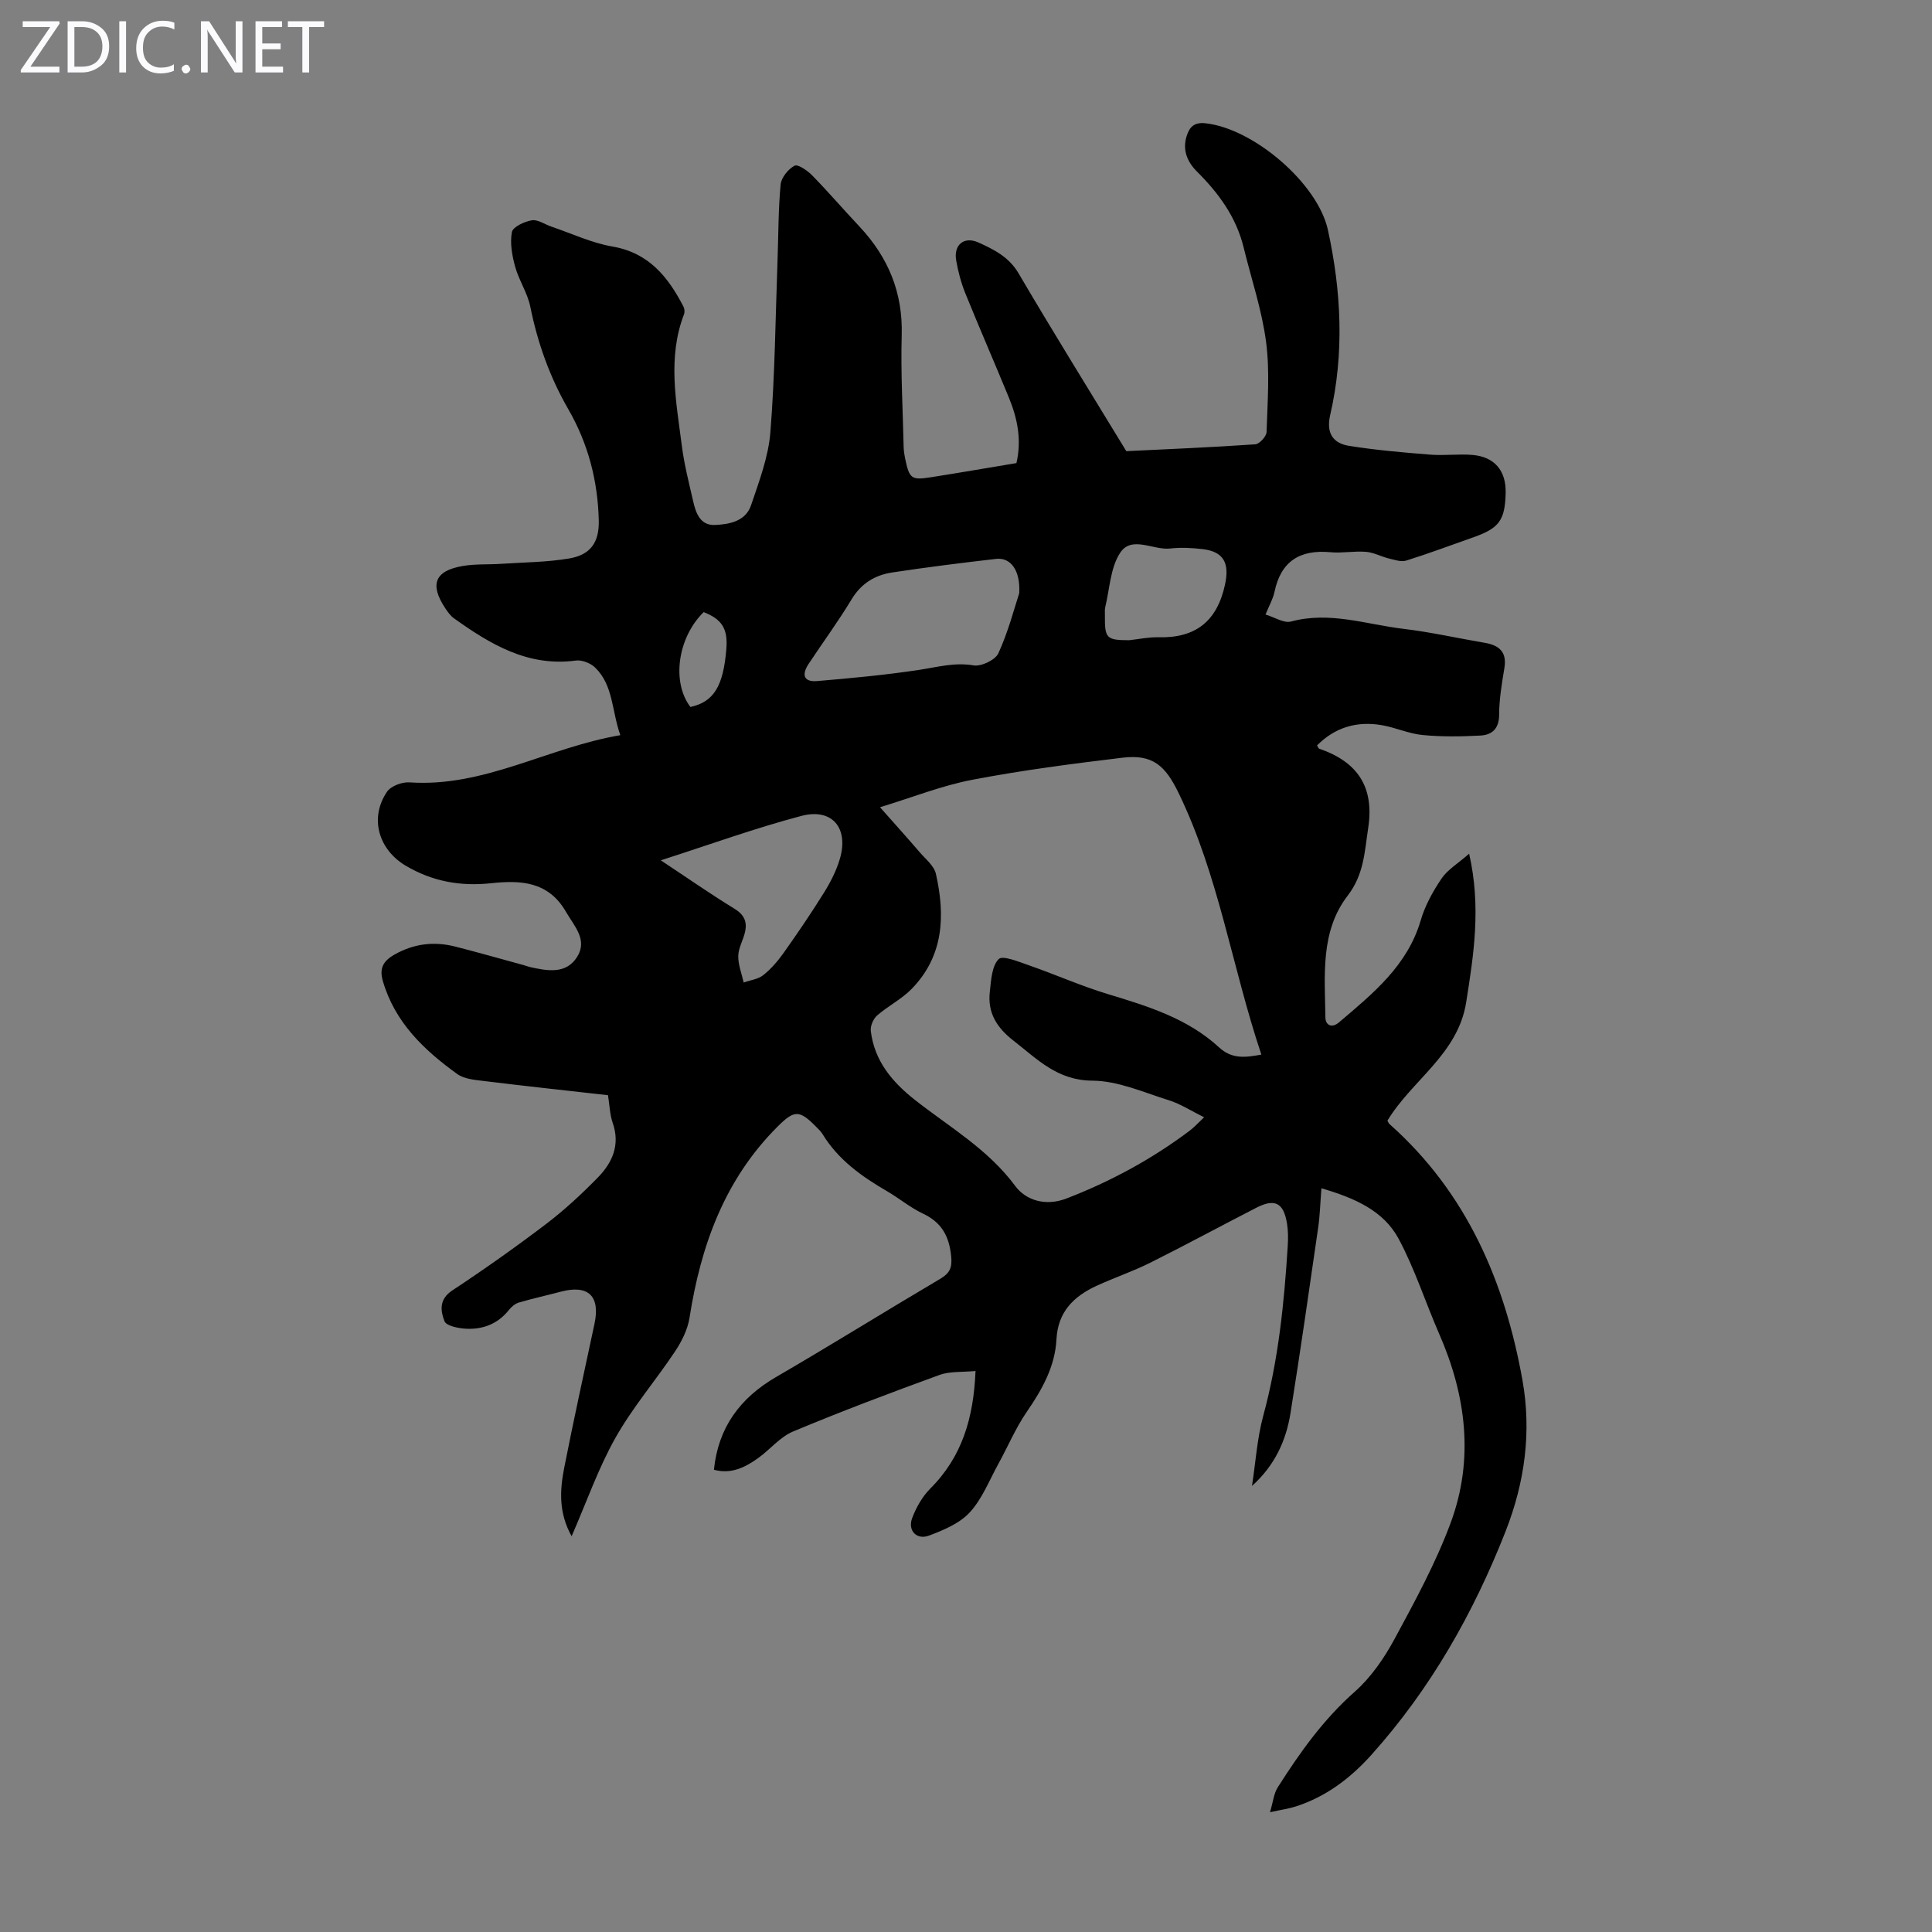 <svg enable-background="new 0 0 400 400" viewBox="0 0 400 400" xmlns="http://www.w3.org/2000/svg"><rect x="0" y="0" width="400" height="400" fill="#808080" stroke="none"/><g fill="#fbfafc"><path d="m12.4 4.8-6.1 9h6v1.2h-8v-.5l6.1-8.9h-5.7v-1.2h7.6v.4z"/><path d="m14 15v-10.6h3c1.6 0 2.9.5 4 1.4s1.6 2.2 1.6 3.8-.5 3-1.6 3.9-2.4 1.5-4 1.5zm1.4-9.4v8.2h1.6c1.3 0 2.4-.4 3.1-1.1s1.1-1.8 1.1-3.1-.4-2.3-1.2-3-1.8-1-3.1-1z"/><path d="m26.1 4.4v10.6h-1.4v-10.6z"/><path d="m36.1 14.6c-.8.4-1.8.6-2.9.6-1.5 0-2.7-.5-3.6-1.4s-1.4-2.2-1.4-3.8c0-1.7.5-3.1 1.5-4.1s2.3-1.6 3.9-1.6c1 0 1.8.1 2.5.4v1.4c-.8-.4-1.6-.6-2.5-.6-1.2 0-2.1.4-2.9 1.2s-1.1 1.8-1.1 3.2c0 1.3.3 2.3 1 3s1.6 1.1 2.7 1.1c1 0 2-.2 2.7-.7v1.3z"/><path d="m37.6 14.3c0-.2.1-.5.3-.6s.4-.3.6-.3c.3 0 .5.1.6.3s.3.4.3.6-.1.4-.3.6-.4.3-.6.3c-.3 0-.5-.1-.6-.3s-.3-.4-.3-.6z"/><path d="m50.2 15h-1.6l-5.3-8.2c-.2-.2-.3-.5-.4-.7 0 .2.1.7.1 1.5v7.4h-1.4v-10.6h1.7l5.2 8.1c.2.4.4.6.4.7 0-.3-.1-.8-.1-1.5v-7.3h1.4z"/><path d="m58.6 15h-5.7v-10.6h5.5v1.2h-4.1v3.4h3.8v1.2h-3.8v3.6h4.3z"/><path d="m67.1 5.6h-3.1v9.4h-1.4v-9.4h-3v-1.2h7.5z"/></g><path d="m273.59 246.02c-.26 3.26-.32 5.71-.67 8.11-1.86 12.83-3.69 25.66-5.74 38.46-.91 5.7-3.28 10.85-7.97 15.06.75-4.86 1.06-9.84 2.34-14.56 3.13-11.52 4.32-23.26 5.06-35.1.1-1.55.1-3.15-.15-4.68-.7-4.29-2.51-5.23-6.35-3.26-7.35 3.77-14.61 7.71-22 11.4-3.59 1.79-7.42 3.08-11.07 4.76-4.71 2.17-8.01 5.37-8.31 11.07-.29 5.64-2.96 10.39-6.13 15-2.32 3.36-3.92 7.21-5.9 10.8-1.88 3.41-3.34 7.23-5.91 10.03-2.1 2.29-5.42 3.68-8.45 4.82-2.56.96-4.45-1.05-3.49-3.61.83-2.21 2.1-4.46 3.75-6.12 6.59-6.58 8.98-14.64 9.37-24.35-2.76.27-5.3.03-7.47.82-10.17 3.71-20.32 7.53-30.31 11.71-2.68 1.12-4.73 3.7-7.17 5.46-2.77 2.01-5.75 3.43-9.21 2.45.89-8.72 5.38-14.83 12.83-19.17 11.41-6.63 22.61-13.61 33.97-20.32 1.98-1.17 2.57-2.25 2.32-4.71-.42-4.18-1.99-7.01-5.85-8.83-2.61-1.23-4.88-3.15-7.39-4.61-5.27-3.06-10.15-6.52-13.4-11.86-.34-.56-.86-1.03-1.33-1.51-3.5-3.59-4.57-3.43-8.02.02-10.95 10.96-15.84 24.6-18.18 39.51-.38 2.42-1.59 4.87-2.96 6.93-4.02 6.05-8.82 11.63-12.37 17.93-3.55 6.29-5.95 13.22-9.08 20.39-2.71-4.83-2.45-9.53-1.54-14.15 1.96-9.97 4.15-19.89 6.27-29.82 1.23-5.75-1.27-8.16-6.94-6.67-2.9.77-5.84 1.41-8.72 2.26-.78.23-1.54.89-2.06 1.54-2.29 2.88-5.36 4.05-8.86 3.88-1.58-.08-4.09-.58-4.47-1.55-.82-2.1-1.19-4.53 1.6-6.37 6.62-4.37 13.12-8.97 19.44-13.77 3.8-2.89 7.35-6.19 10.7-9.61 3.01-3.08 4.67-6.75 3.09-11.3-.61-1.75-.65-3.7-.98-5.75-8.71-.98-17.25-1.9-25.79-2.95-1.86-.23-4.01-.41-5.43-1.44-6.87-4.96-12.9-10.68-15.39-19.23-.76-2.6.02-4.12 2.33-5.45 4.03-2.31 8.21-2.82 12.62-1.71 4.77 1.21 9.49 2.57 14.24 3.86.43.12.85.29 1.28.39 3.59.8 7.47 1.53 9.75-2.11 2.22-3.54-.58-6.33-2.34-9.37-3.65-6.32-9.49-6.52-15.44-5.88-6.39.69-12.2-.37-17.7-3.62-5.68-3.36-7.55-9.93-3.88-15.32.81-1.19 3.12-2.05 4.67-1.94 15.44 1.07 28.61-7.22 43.63-9.77-1.8-5.09-1.43-10.32-5.21-13.99-.94-.92-2.73-1.63-3.99-1.46-9.94 1.33-17.71-3.37-25.26-8.76-.7-.5-1.25-1.28-1.75-2.02-3.32-4.97-2.23-7.81 3.6-8.8 2.62-.45 5.34-.27 8.02-.45 4.67-.31 9.39-.33 13.98-1.1 4.46-.75 6.25-3.35 6.15-7.85-.19-8.19-2.19-15.92-6.3-23.04-3.84-6.65-6.36-13.72-7.88-21.25-.58-2.85-2.35-5.44-3.13-8.26-.64-2.31-1.1-4.89-.68-7.17.2-1.08 2.58-2.19 4.12-2.45 1.24-.21 2.69.85 4.06 1.31 4.2 1.42 8.32 3.38 12.64 4.12 7.55 1.3 11.52 6.3 14.71 12.45.22.43.28 1.12.11 1.57-3.46 9.01-1.61 18.13-.46 27.19.49 3.87 1.47 7.67 2.34 11.48.56 2.47 1.45 5.09 4.53 4.96 3.01-.13 6.36-.78 7.47-4.09 1.67-4.94 3.59-10 4-15.12.94-11.81 1.05-23.69 1.48-35.54.19-5.25.15-10.52.64-15.74.14-1.43 1.56-3.19 2.88-3.89.69-.37 2.67 1 3.65 2 3.36 3.44 6.5 7.09 9.8 10.6 5.93 6.33 8.99 13.64 8.74 22.47-.22 7.71.23 15.43.4 23.15.02.78.13 1.56.29 2.33.9 4.3 1.28 4.6 5.49 3.93 5.83-.92 11.65-1.93 17.57-2.91 1.12-4.81.21-9.24-1.55-13.53-2.97-7.23-6.1-14.4-9.04-21.65-.87-2.16-1.48-4.47-1.88-6.76-.57-3.24 1.61-5.09 4.62-3.73 3.2 1.45 6.3 2.98 8.3 6.39 7.18 12.23 14.67 24.27 22.3 36.81 8.4-.41 17.56-.79 26.7-1.42.87-.06 2.31-1.64 2.34-2.54.19-6.21.7-12.52-.1-18.64-.86-6.6-3.05-13.03-4.64-19.55-1.53-6.29-5.17-11.26-9.67-15.74-1.99-1.98-3.05-4.44-2.14-7.34.59-1.87 1.53-2.91 3.88-2.66 9.98 1.07 23.26 12.44 25.37 22.08 2.78 12.73 3.42 25.54.47 38.33-.86 3.72.57 5.83 3.86 6.37 5.58.9 11.24 1.38 16.89 1.83 2.89.23 5.83-.18 8.71.06 4.6.39 6.98 3.29 6.87 7.87-.14 5.65-1.33 7.29-6.65 9.17-4.64 1.63-9.24 3.36-13.93 4.83-1.05.33-2.41-.15-3.59-.43-1.6-.39-3.14-1.25-4.74-1.38-2.44-.2-4.94.31-7.37.08-6.32-.58-10.27 1.86-11.59 8.26-.29 1.39-1.05 2.69-1.85 4.64 1.87.55 3.81 1.85 5.29 1.45 7.97-2.16 15.54.59 23.23 1.51 5.65.67 11.22 1.94 16.84 2.89 2.99.51 4.65 1.86 4.1 5.22-.53 3.2-1.08 6.44-1.09 9.66 0 2.91-1.47 4.2-3.89 4.33-3.97.21-7.99.27-11.94-.11-2.86-.27-5.6-1.55-8.46-2.04-5.14-.89-9.67.43-13.41 4.19.21.33.29.62.45.68 7.88 2.7 11.45 7.86 10.14 16.42-.75 4.92-.87 9.62-4.25 14.01-5.69 7.39-4.73 16.51-4.61 25.22.02 1.57 1.29 2.31 2.83 1 6.99-5.95 14.15-11.7 16.91-21.13.89-3.05 2.52-5.99 4.31-8.64 1.23-1.82 3.33-3.06 5.71-5.14 2.5 11.01.96 20.83-.61 30.74-1.7 10.78-11.2 16.08-16.31 24.53.13.21.24.54.47.74 15.93 14.16 23.84 32.57 27.49 53.01 1.89 10.61.52 21.02-3.48 31.24-6.69 17.05-15.57 32.68-27.81 46.33-4.31 4.8-9.37 8.65-15.62 10.66-1.45.47-2.98.68-5.36 1.2.65-2.18.79-3.88 1.61-5.16 4.56-7.17 9.43-14.04 15.92-19.77 3.35-2.96 6.08-6.92 8.23-10.89 4.24-7.84 8.55-15.75 11.64-24.08 4.89-13.2 3.21-26.39-2.39-39.18-2.86-6.55-5.04-13.44-8.41-19.7-3.14-5.79-9.07-8.38-15.95-10.4zm-91.39-78.89c3.2 3.62 5.74 6.43 8.21 9.31 1.23 1.43 2.99 2.82 3.36 4.49 1.96 8.64 1.62 17.01-5.03 23.82-2.08 2.13-4.89 3.53-7.15 5.5-.79.69-1.42 2.17-1.3 3.2.73 6.19 4.44 10.58 9.14 14.28 7.16 5.63 15.13 10.2 20.76 17.81 2.17 2.94 6.24 4.28 10.6 2.6 9.15-3.53 17.65-8.13 25.48-14.01.95-.71 1.75-1.61 3.03-2.81-2.7-1.33-4.89-2.77-7.29-3.52-5.22-1.63-10.54-4.03-15.83-4.06-7.27-.04-11.38-4.42-16.32-8.26-3.51-2.72-5.42-5.8-4.93-10.14.27-2.37.4-5.32 1.84-6.77.83-.84 4.21.58 6.33 1.31 5.45 1.9 10.74 4.26 16.25 5.93 8.29 2.51 16.53 5.03 23.06 11.05 2.69 2.48 5.49 2.08 8.74 1.48-6.09-18.16-8.81-37.03-17.15-54.19-2.73-5.62-5.33-8.02-11.56-7.28-10.41 1.25-20.82 2.6-31.11 4.57-6.3 1.2-12.34 3.62-19.13 5.69zm28.82-44.31c.27-4.85-1.85-7.44-4.76-7.11-7.21.83-14.41 1.73-21.58 2.82-3.52.54-6.37 2.25-8.35 5.53-2.77 4.59-5.96 8.93-8.92 13.4-1.53 2.31-.92 3.77 1.73 3.55 7.09-.6 14.2-1.26 21.23-2.33 3.74-.57 7.27-1.58 11.2-.92 1.59.27 4.51-1.12 5.14-2.52 2.03-4.43 3.26-9.22 4.31-12.42zm-74.21 55.3c5.56 3.68 10.31 7 15.25 10.02 1.96 1.19 2.64 2.64 2.23 4.65-.35 1.73-1.39 3.38-1.44 5.08-.05 1.84.71 3.69 1.12 5.54 1.37-.48 2.99-.67 4.06-1.52 1.63-1.3 3.04-2.95 4.26-4.67 2.9-4.1 5.73-8.25 8.37-12.51 1.33-2.14 2.51-4.48 3.22-6.88 1.89-6.39-1.59-10.59-7.98-8.9-9.55 2.52-18.87 5.91-29.09 9.19zm96.98-45.57c2-.22 4.01-.66 6-.61 7.72.21 12.19-3.28 13.84-10.93.93-4.32-.18-6.79-4.63-7.32-2.21-.26-4.5-.38-6.7-.13-3.54.41-8.02-2.77-10.41.93-2.01 3.1-2.14 7.42-3.06 11.21-.13.53-.06 1.11-.07 1.67-.05 4.81.3 5.17 5.03 5.18zm-90.85 13.82c4.82-1.05 6.81-4.26 7.44-11.99.34-4.17-.87-6.15-4.69-7.65-5.39 5.27-6.68 14.47-2.75 19.64z" fill="#000001"/></svg>